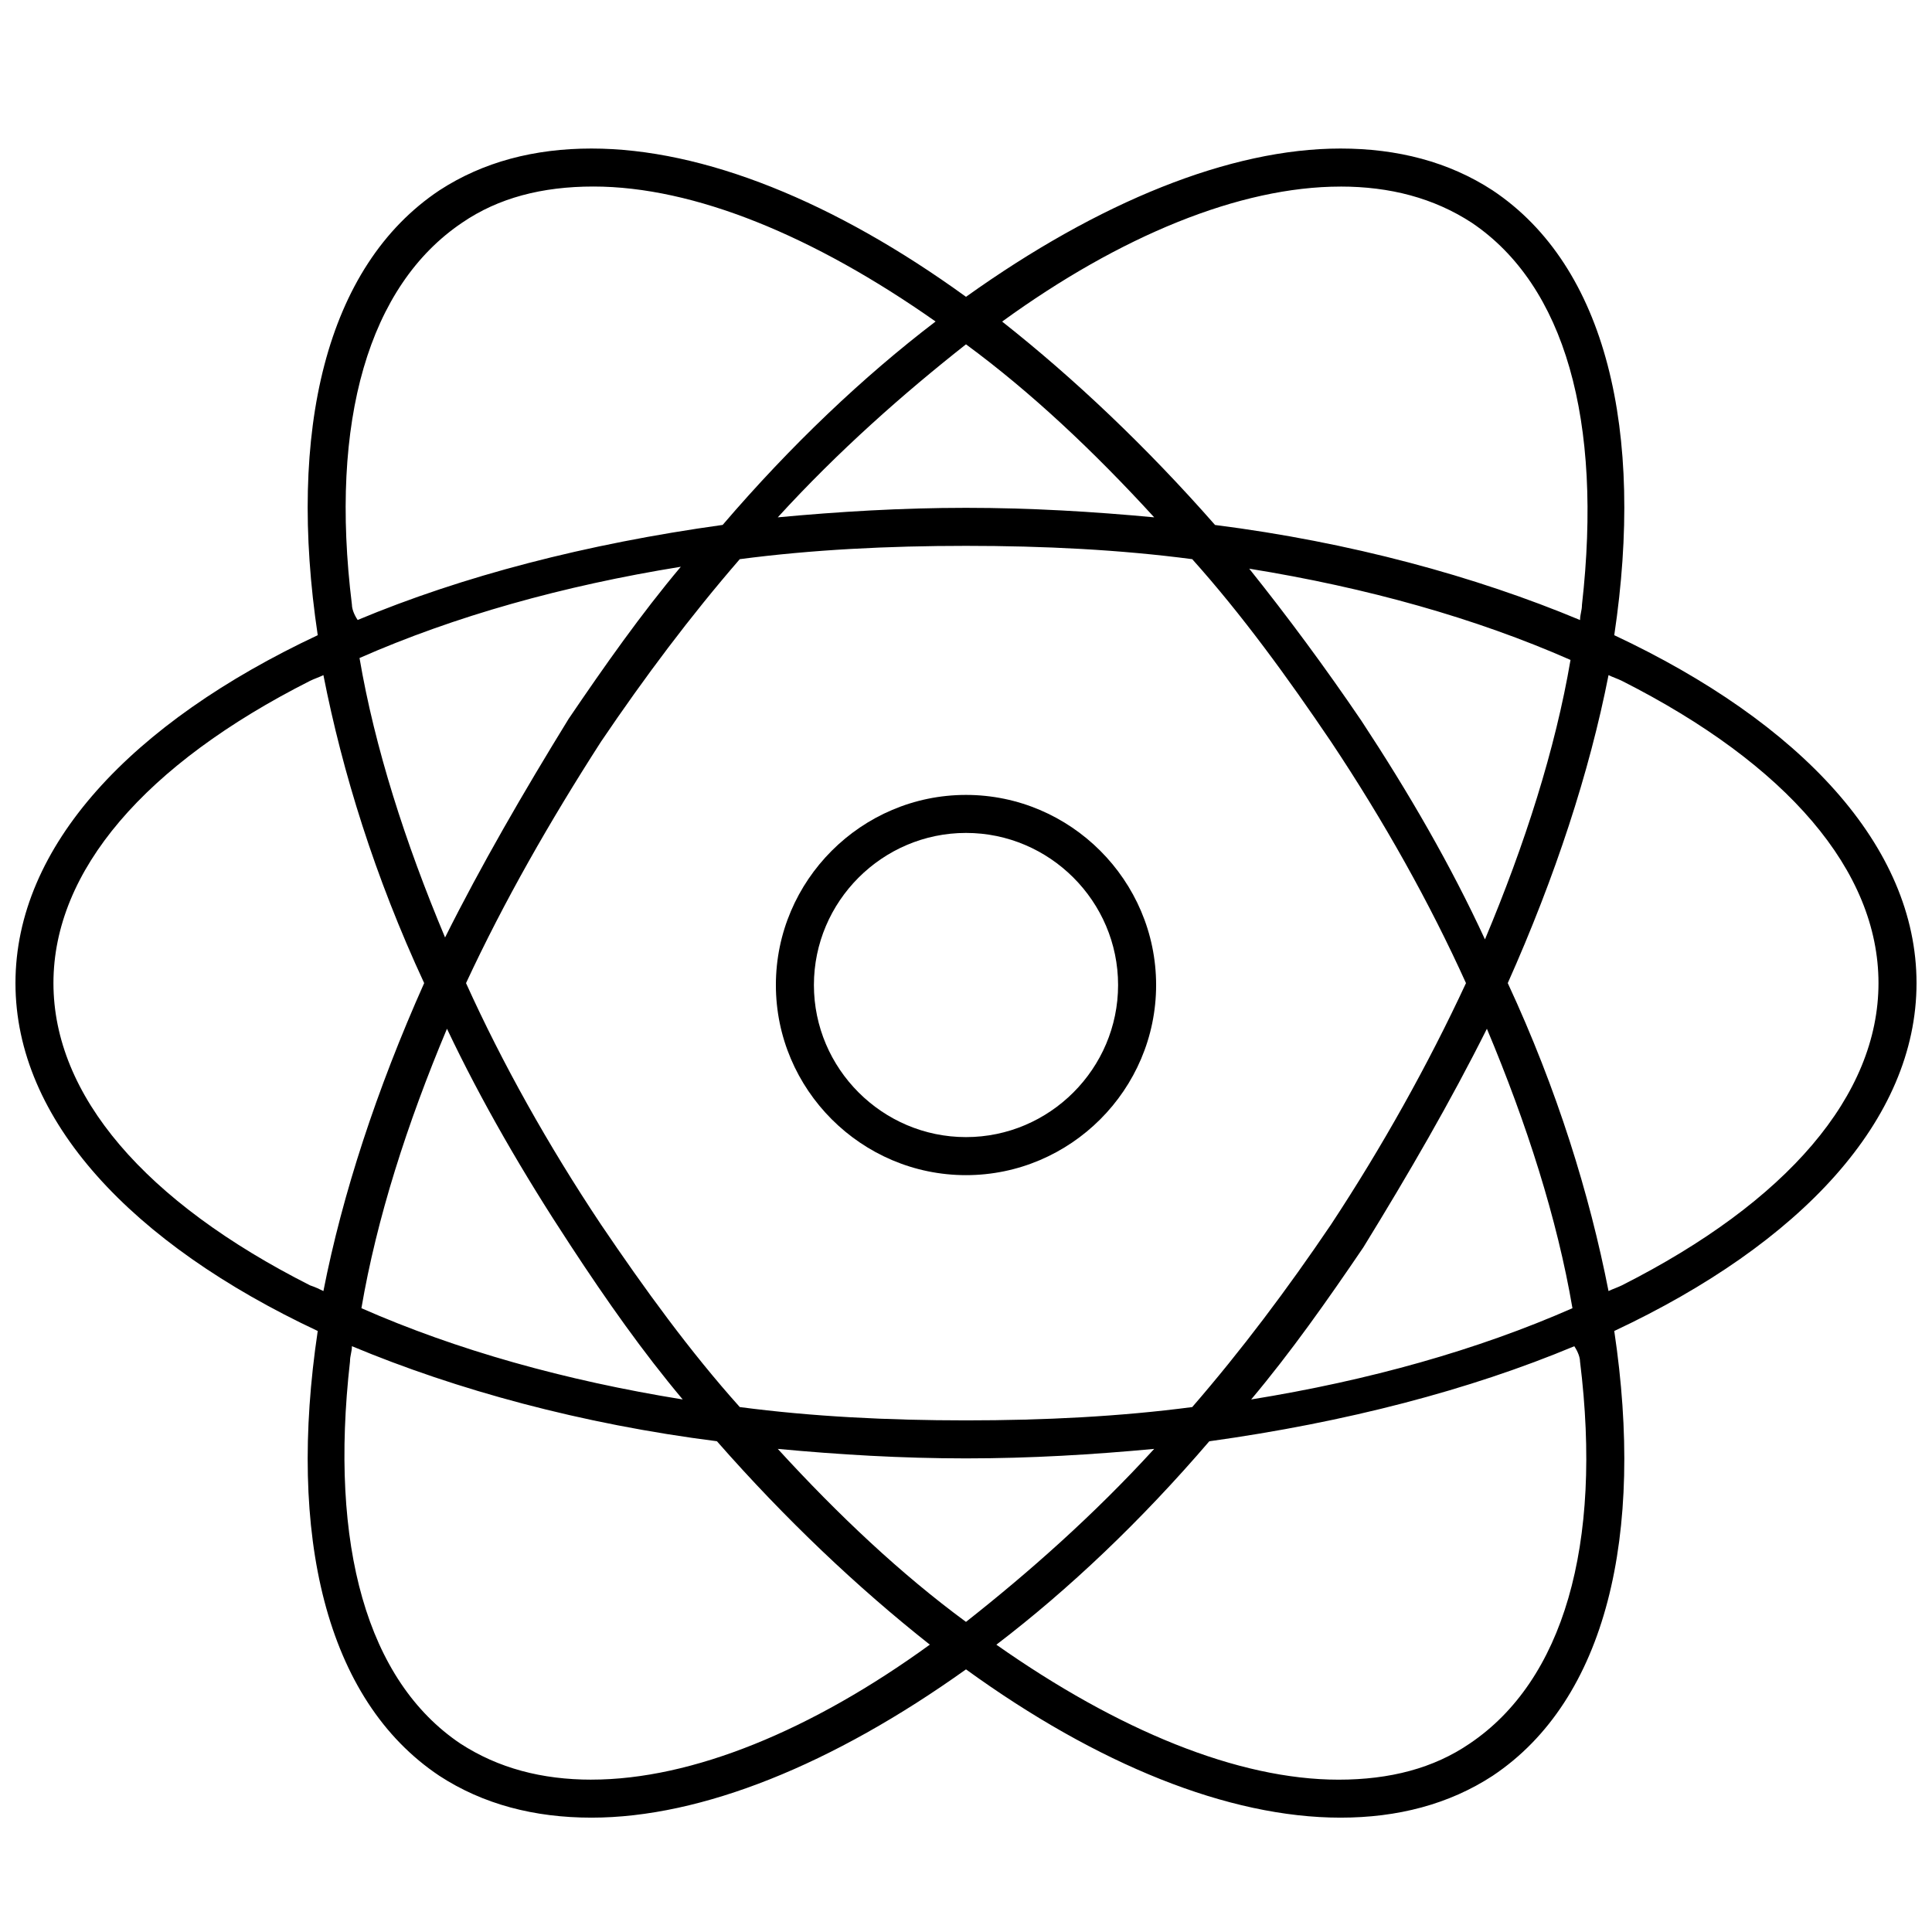 <?xml version="1.0" encoding="UTF-8"?>
<!-- Uploaded to: SVG Repo, www.svgrepo.com, Generator: SVG Repo Mixer Tools -->
<svg width="800px" height="800px" version="1.1" viewBox="144 144 512 512" xmlns="http://www.w3.org/2000/svg">
 <defs>
  <clipPath id="a">
   <path d="m148.09 183h503.81v443h-503.81z"/>
  </clipPath>
 </defs>
 <g clip-path="url(#a)">
  <path d="m651.9 404.53c0-36.273-30.73-69.023-80.105-92.195 8.062-53.906-2.016-97.738-32.242-117.89-11.586-7.559-25.191-11.082-40.305-11.082-29.223 0-63.984 14.105-99.25 39.297-34.762-25.191-69.527-39.297-99.25-39.297-15.113 0-28.719 3.527-40.305 11.082-30.23 20.152-40.305 63.984-32.242 117.89-49.375 23.176-80.105 55.922-80.105 92.195s30.73 69.023 80.105 92.195c-8.062 53.906 2.016 97.738 32.242 117.89 11.586 7.559 25.191 11.082 40.305 11.082 29.223 0 63.984-14.105 99.25-39.297 34.762 25.191 69.527 39.297 99.25 39.297 15.113 0 28.719-3.527 40.305-11.082 30.23-20.152 40.305-63.984 32.242-117.89 49.375-23.172 80.105-55.918 80.105-92.195zm-152.65-211.09c13.098 0 24.688 3.023 34.762 9.574 24.688 16.625 34.762 52.395 29.223 101.27 0 1.512-0.504 2.519-0.504 4.031-27.711-11.586-60.961-20.656-96.73-25.191-18.137-20.656-37.281-38.793-56.426-53.906 31.234-22.676 62.973-35.773 89.676-35.773zm-2.519 275.08c-11.586 17.129-23.68 33.25-36.777 48.367-19.145 2.519-39.297 3.527-59.953 3.527s-40.809-1.008-59.953-3.527c-13.098-14.609-25.191-31.234-36.777-48.367-14.105-21.16-26.199-42.824-35.77-63.984 10.078-21.664 22.168-42.824 35.77-63.984 11.586-17.129 23.68-33.25 36.777-48.367 19.145-2.519 39.297-3.527 59.953-3.527s40.809 1.008 59.953 3.527c13.098 14.609 25.191 31.234 36.777 48.367 14.105 21.16 26.199 42.824 35.77 63.984-10.074 21.664-22.168 43.328-35.77 63.984zm41.312-51.891c10.578 25.191 18.641 50.383 22.672 74.059-25.191 11.082-53.906 19.145-85.145 24.184 10.578-12.594 20.152-26.199 29.727-40.305 12.09-19.648 23.172-38.793 32.746-57.938zm-88.168 111.34c-16.121 17.633-33.25 32.746-49.879 45.848-17.129-12.594-33.754-28.215-49.879-45.848 16.121 1.512 32.746 2.519 49.879 2.519 17.133 0 33.758-1.008 49.879-2.519zm-124.95-13.098c-31.234-5.039-59.953-13.098-85.145-24.184 4.031-23.68 12.09-48.871 22.672-74.059 9.07 19.145 20.152 38.289 32.746 57.434 9.574 14.609 19.148 28.215 29.727 40.809zm-62.977-122.43c-10.578-25.191-18.641-50.383-22.672-74.059 25.191-11.082 53.906-19.145 85.145-24.184-10.578 12.594-20.152 26.199-29.727 40.305-12.09 19.648-23.172 38.793-32.746 57.938zm88.168-111.34c16.121-17.633 33.25-32.746 49.879-45.848 17.129 12.594 33.754 28.215 49.879 45.848-16.121-1.512-32.746-2.519-49.879-2.519-17.133 0.004-33.758 1.012-49.879 2.519zm154.67 53.91c-9.574-14.105-19.648-27.711-29.727-40.305 31.234 5.039 59.953 13.098 85.145 24.184-4.031 23.68-12.09 48.871-22.672 74.059-9.066-19.648-20.148-38.793-32.746-57.938zm-267.52-30.734c-6.047-48.871 4.535-84.641 29.223-101.27 9.574-6.551 21.16-9.574 34.762-9.574 26.703 0 58.441 13.098 90.688 35.77-19.145 14.609-38.289 32.746-56.426 53.906-36.273 5.039-69.023 13.602-96.73 25.191-1.012-1.508-1.516-3.019-1.516-4.027zm-11.086 180.36c-43.832-22.168-68.016-50.383-68.016-80.105 0-29.727 24.184-57.938 68.016-80.105 1.008-0.504 2.519-1.008 3.527-1.512 5.039 25.695 13.602 53.402 26.703 81.617-12.594 28.215-21.664 55.922-26.703 81.617-1.008-0.504-2.016-1.008-3.527-1.512zm74.562 130.99c-13.098 0-24.688-3.023-34.762-9.574-24.688-16.625-34.762-52.395-29.223-101.27 0-1.512 0.504-2.519 0.504-4.031 27.711 11.586 60.961 20.656 96.73 25.191 18.137 20.656 37.281 38.793 56.426 53.906-31.23 22.676-62.973 35.773-89.676 35.773zm261.98-110.84c6.047 48.871-4.535 84.641-29.223 101.27-9.574 6.551-21.16 9.574-34.762 9.574-26.703 0-58.441-13.098-90.688-35.77 19.145-14.609 38.289-32.746 56.426-53.906 36.273-5.039 69.023-13.602 96.73-25.191 1.012 1.512 1.516 3.023 1.516 4.027zm11.082-20.152c-1.008 0.504-2.519 1.008-3.527 1.512-5.039-25.695-13.602-53.402-26.703-81.617 12.594-28.215 21.664-55.922 26.703-81.617 1.008 0.504 2.519 1.008 3.527 1.512 43.832 22.168 68.016 50.383 68.016 80.105 0 29.727-24.184 57.941-68.016 80.105z"/>
 </g>
 <path d="m400 354.66c-27.711 0-50.383 22.672-50.383 50.383 0 27.711 22.672 50.383 50.383 50.383s50.383-22.672 50.383-50.383c-0.004-27.711-22.676-50.383-50.383-50.383zm0 90.684c-22.168 0-40.305-18.137-40.305-40.305 0-22.168 18.137-40.305 40.305-40.305s40.305 18.137 40.305 40.305c0 22.168-18.137 40.305-40.305 40.305z"/>
</svg>